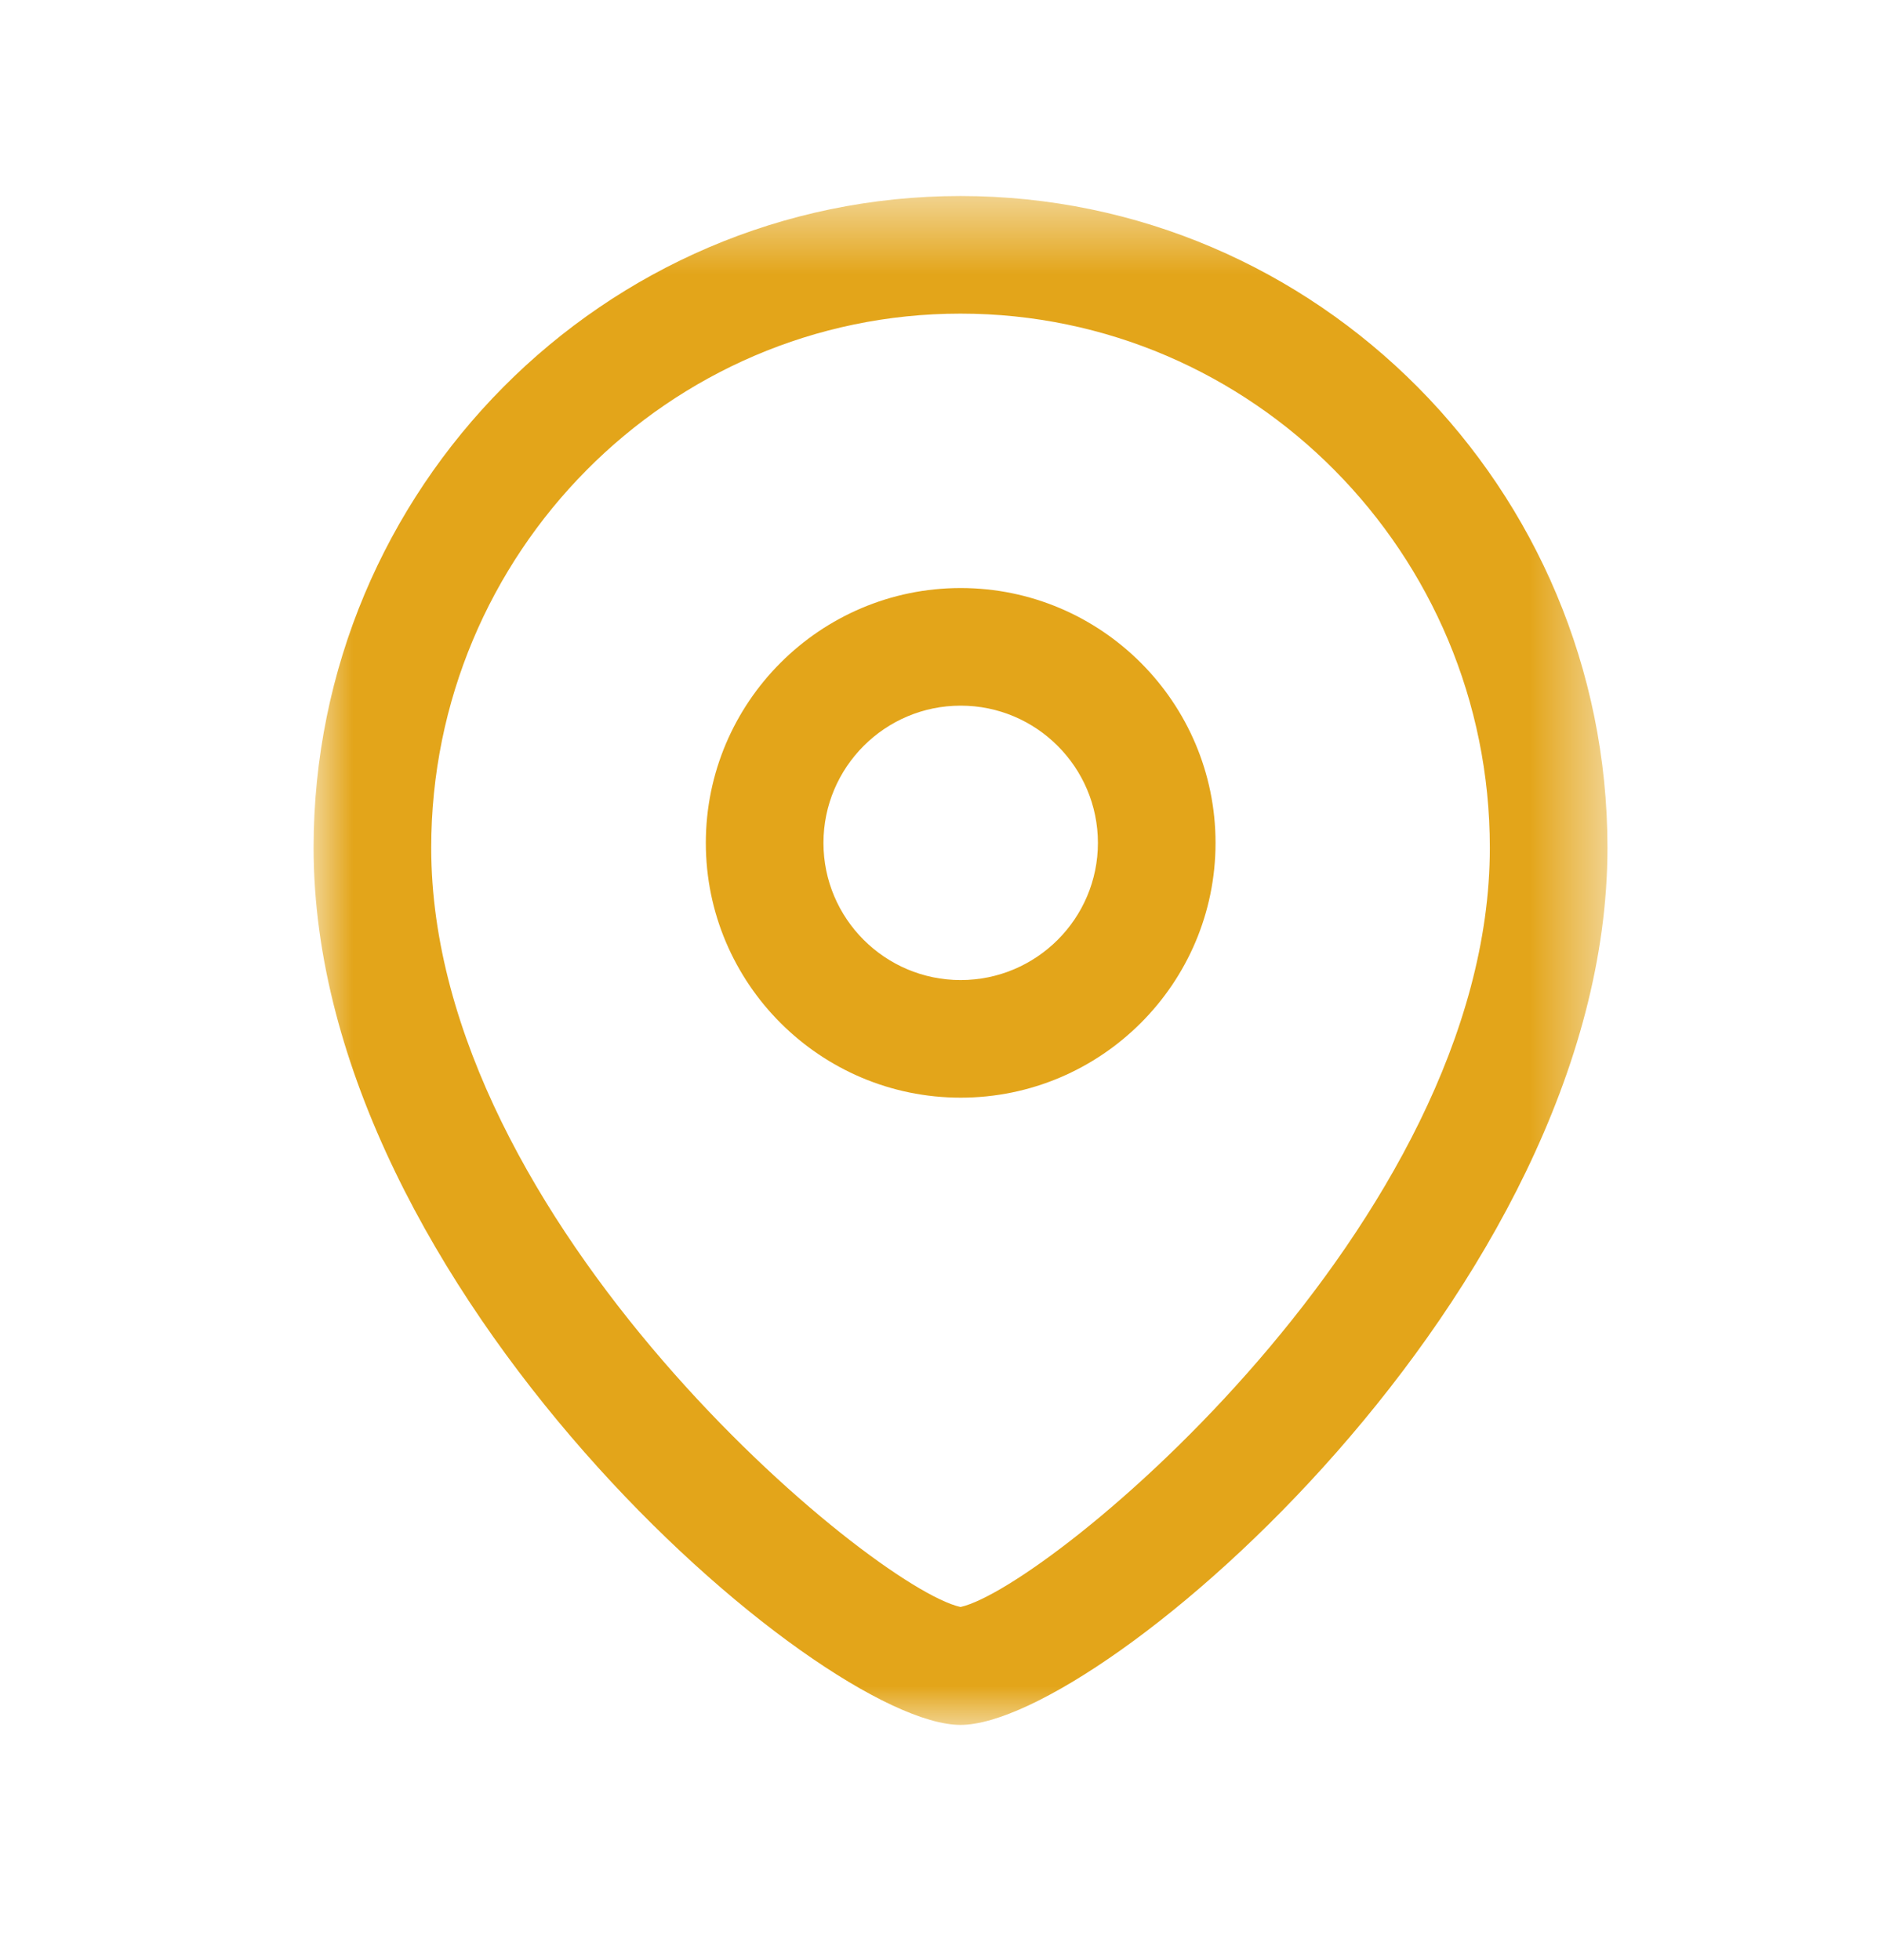 <svg width="24" height="25" viewBox="0 0 24 25" fill="none" xmlns="http://www.w3.org/2000/svg">
<path fill-rule="evenodd" clip-rule="evenodd" d="M12.251 9C11.286 9 10.501 9.785 10.501 10.751C10.501 11.716 11.286 12.5 12.251 12.5C13.216 12.5 14.001 11.716 14.001 10.751C14.001 9.785 13.216 9 12.251 9ZM12.251 14C10.459 14 9.001 12.543 9.001 10.751C9.001 8.958 10.459 7.5 12.251 7.5C14.043 7.5 15.501 8.958 15.501 10.751C15.501 12.543 14.043 14 12.251 14Z" fill="#E3A51A"/>
<mask id="mask0_475_3269" style="mask-type:alpha" maskUnits="userSpaceOnUse" x="4" y="2" width="17" height="20">
<path fill-rule="evenodd" clip-rule="evenodd" d="M4 2.5H20.5V22H4V2.5Z" fill="white"/>
</mask>
<g mask="url(#mask0_475_3269)">
<path fill-rule="evenodd" clip-rule="evenodd" d="M12.249 4C8.527 4 5.499 7.057 5.499 10.813C5.499 15.592 11.123 20.248 12.249 20.496C13.375 20.247 18.999 15.591 18.999 10.813C18.999 7.057 15.971 4 12.249 4ZM12.249 22C10.455 22 3.999 16.448 3.999 10.813C3.999 6.229 7.7 2.5 12.249 2.5C16.798 2.5 20.499 6.229 20.499 10.813C20.499 16.448 14.043 22 12.249 22Z" fill="#E3A51A"/>
</g>
</svg>
